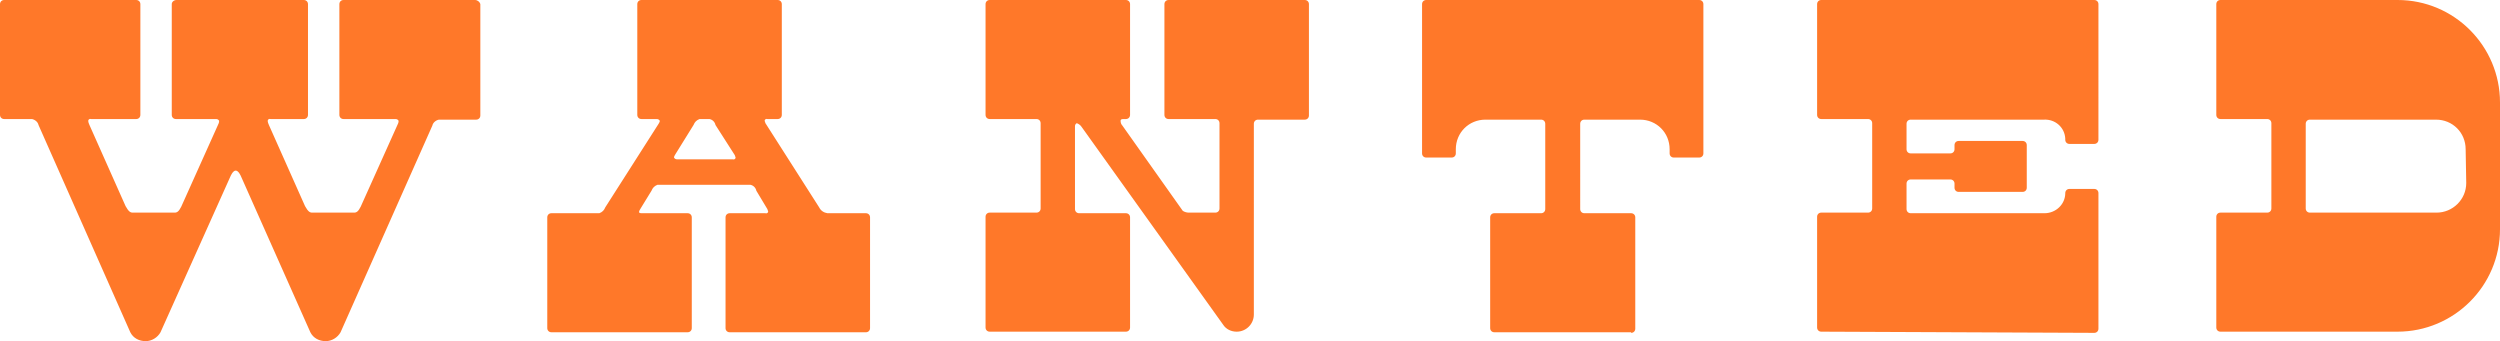 <?xml version="1.0" encoding="utf-8"?>
<!-- Generator: Adobe Illustrator 21.1.0, SVG Export Plug-In . SVG Version: 6.00 Build 0)  -->
<svg version="1.1" id="Layer_1" xmlns="http://www.w3.org/2000/svg" xmlns:xlink="http://www.w3.org/1999/xlink" x="0px" y="0px"
	 viewBox="0 0 422.1 57.6" style="enable-background:new 0 0 422.1 57.6;" xml:space="preserve">
<style type="text/css">
	.st0{fill:#FF7829;}
</style>
<path id="Wanted_copy_6" class="st0" d="M58,0c-0.4,0-0.7,0.3-0.7,0.7c0,0,0,0,0,0v18.7c0,0.4,0.3,0.7,0.7,0.7c0,0,0,0,0,0h8.8
	c0.2,0,0.4,0.1,0.5,0.3c0,0,0,0,0,0c0,0.3-0.1,0.5-0.2,0.7l-6.2,13.8c-0.4,0.8-0.7,1-1.1,1h-7.1c-0.4,0-0.7-0.2-1.2-1.1l-6.1-13.7
	c-0.1-0.2-0.2-0.5-0.2-0.7c0-0.2,0.2-0.4,0.5-0.3c0,0,0,0,0,0h5.6c0.4,0,0.7-0.3,0.7-0.7c0,0,0,0,0,0V0.7c0-0.4-0.3-0.7-0.7-0.7
	c0,0,0,0,0,0H29.8C29.4,0,29,0.3,29,0.7c0,0,0,0,0,0v18.7c0,0.4,0.3,0.7,0.7,0.7c0,0,0,0,0,0h6.8c0.2,0,0.4,0.1,0.5,0.3c0,0,0,0,0,0
	c0,0.3-0.1,0.5-0.2,0.7l-6.2,13.8c-0.4,0.8-0.7,1-1.1,1h-7.1c-0.4,0-0.7-0.2-1.2-1.1l-6.1-13.7c-0.1-0.2-0.2-0.5-0.2-0.7
	c0-0.2,0.2-0.4,0.5-0.3c0,0,0,0,0,0H23c0.4,0,0.7-0.3,0.7-0.7c0,0,0,0,0,0V0.7C23.7,0.3,23.4,0,23,0c0,0,0,0,0,0H0.7
	C0.3,0,0,0.3,0,0.7c0,0,0,0,0,0v18.7c0,0.4,0.3,0.7,0.7,0.7c0,0,0,0,0,0h4.7c0.5,0.1,1,0.5,1.1,1L22,56.1c0.5,1,1.5,1.5,2.6,1.5
	c1,0,2-0.6,2.5-1.5l11.8-26.3c0,0,0.4-1,0.9-1s0.9,1,0.9,1l11.7,26.3c0.5,1,1.5,1.5,2.6,1.5c1,0,2-0.6,2.5-1.5l15.5-34.9
	c0.1-0.5,0.6-0.9,1.1-1h6.3c0.4,0,0.7-0.3,0.7-0.7c0,0,0,0,0,0V0.7C81,0.3,80.6,0,80.2,0c0,0,0,0,0,0H58z M139.7,36
	c-0.6-0.1-1.1-0.4-1.4-1l-9-14.1c-0.1-0.1-0.1-0.3-0.2-0.5c0-0.2,0.2-0.4,0.5-0.3c0,0,0,0,0,0h1.7c0.4,0,0.7-0.3,0.7-0.7
	c0,0,0,0,0,0V0.7c0-0.4-0.3-0.7-0.7-0.7c0,0,0,0,0,0h-23c-0.4,0-0.7,0.3-0.7,0.7c0,0,0,0,0,0v18.7c0,0.4,0.3,0.7,0.7,0.7
	c0,0,0,0,0,0h2.6c0.2,0,0.4,0.1,0.5,0.3c0,0.2-0.1,0.3-0.2,0.5l-9,14.1c-0.2,0.5-0.5,0.8-1,1h-8.1c-0.4,0-0.7,0.3-0.7,0.7v18.7
	c0,0.4,0.3,0.7,0.7,0.7c0,0,0,0,0,0h23c0.4,0,0.7-0.3,0.7-0.7c0,0,0,0,0,0V36.7c0-0.4-0.3-0.7-0.7-0.7h-7.6c-0.3,0-0.6,0-0.6-0.2
	c0-0.2,0.1-0.3,0.2-0.5l1.9-3.1c0.2-0.5,0.5-0.8,1-1h15.7c0.5,0.1,0.9,0.5,1,1l1.8,3c0.1,0.1,0.1,0.3,0.2,0.5c0,0.2-0.2,0.4-0.5,0.3
	c0,0,0,0,0,0h-6c-0.4,0-0.7,0.3-0.7,0.7v18.7c0,0.4,0.3,0.7,0.7,0.7c0,0,0,0,0,0h23c0.4,0,0.7-0.3,0.7-0.7c0,0,0,0,0,0V36.7
	c0-0.4-0.3-0.7-0.7-0.7L139.7,36L139.7,36z M117.1,21.1c0.2-0.5,0.5-0.8,1-1h1.7c0.5,0.1,0.9,0.5,1,1l3.2,5c0.1,0.1,0.1,0.3,0.2,0.5
	c0,0.2-0.2,0.4-0.5,0.3c0,0,0,0,0,0h-9.4c-0.2,0-0.4-0.1-0.5-0.3c0-0.2,0.1-0.3,0.2-0.5L117.1,21.1z M197.3,0
	c-0.4,0-0.7,0.3-0.7,0.7c0,0,0,0,0,0v18.7c0,0.4,0.3,0.7,0.7,0.7c0,0,0,0,0,0h7.9c0.4,0,0.7,0.3,0.7,0.7c0,0,0,0,0,0v14.4
	c0,0.4-0.3,0.7-0.7,0.7c0,0,0,0,0,0h-4.5c-0.3,0-0.7-0.1-1-0.3l-10.2-14.4c-0.2-0.2-0.3-0.5-0.3-0.8c0-0.2,0.1-0.3,0.5-0.3h0.4
	c0.4,0,0.7-0.3,0.7-0.7c0,0,0,0,0,0V0.7c0-0.4-0.3-0.7-0.7-0.7c0,0,0,0,0,0h-23c-0.4,0-0.7,0.3-0.7,0.7c0,0,0,0,0,0v18.7
	c0,0.4,0.3,0.7,0.7,0.7c0,0,0,0,0,0h7.9c0.4,0,0.7,0.3,0.7,0.7c0,0,0,0,0,0v14.4c0,0.4-0.3,0.7-0.7,0.7c0,0,0,0,0,0h-7.9
	c-0.4,0-0.7,0.3-0.7,0.7c0,0,0,0,0,0v18.7c0,0.4,0.3,0.7,0.7,0.7c0,0,0,0,0,0h23c0.4,0,0.7-0.3,0.7-0.7c0,0,0,0,0,0V36.7
	c0-0.4-0.3-0.7-0.7-0.7c0,0,0,0,0,0h-7.9c-0.4,0-0.7-0.3-0.7-0.7c0,0,0,0,0,0V21.3c0-0.2,0.1-0.4,0.3-0.5c0,0,0,0,0,0
	c0.3,0.1,0.6,0.3,0.8,0.6l23.9,33.4c0.5,0.8,1.4,1.2,2.3,1.2c1.6,0,2.9-1.3,2.9-2.9c0,0,0,0,0,0V20.9c0-0.4,0.3-0.7,0.7-0.7
	c0,0,0,0,0,0h7.9c0.4,0,0.7-0.3,0.7-0.7c0,0,0,0,0,0V0.7c0-0.4-0.3-0.7-0.7-0.7c0,0,0,0,0,0L197.3,0L197.3,0z M275.4,56.2
	c0.4,0,0.7-0.3,0.7-0.7c0,0,0,0,0,0V36.7c0-0.4-0.3-0.7-0.7-0.7c0,0,0,0,0,0h-7.9c-0.4,0-0.7-0.3-0.7-0.7c0,0,0,0,0,0V20.9
	c0-0.4,0.3-0.7,0.7-0.7c0,0,0,0,0,0h9.4c2.8,0,5,2.2,5,5c0,0,0,0,0,0v0.7c0,0.4,0.3,0.7,0.7,0.7c0,0,0,0,0,0h4.3
	c0.4,0,0.7-0.3,0.7-0.7c0,0,0,0,0,0V0.7c0-0.4-0.3-0.7-0.7-0.7c0,0,0,0,0,0h-46.1c-0.4,0-0.7,0.3-0.7,0.7c0,0,0,0,0,0v25.2
	c0,0.4,0.3,0.7,0.7,0.7c0,0,0,0,0,0h4.3c0.4,0,0.7-0.3,0.7-0.7c0,0,0,0,0,0v-0.7c0-2.8,2.2-5,5-5c0,0,0,0,0,0h9.4
	c0.4,0,0.7,0.3,0.7,0.7c0,0,0,0,0,0v14.4c0,0.4-0.3,0.7-0.7,0.7c0,0,0,0,0,0h-7.9c-0.4,0-0.7,0.3-0.7,0.7c0,0,0,0,0,0v18.7
	c0,0.4,0.3,0.7,0.7,0.7c0,0,0,0,0,0H275.4L275.4,56.2z M353.6,56.2c0.4,0,0.7-0.3,0.7-0.7c0,0,0,0,0,0V32.6c0-0.4-0.3-0.7-0.7-0.7
	c0,0,0,0,0,0h-4.2c-0.4,0-0.7,0.3-0.7,0.7c0,0,0,0,0,0c0,1.9-1.6,3.4-3.5,3.4c0,0-0.1,0-0.1,0h-22.5c-0.4,0-0.7-0.3-0.7-0.7V31
	c0-0.4,0.3-0.7,0.7-0.7c0,0,0,0,0,0h6.7c0.4,0,0.7,0.3,0.7,0.7c0,0,0,0,0,0v0.7c0,0.4,0.3,0.7,0.7,0.7c0,0,0,0,0,0h10.8
	c0.4,0,0.7-0.3,0.7-0.7c0,0,0,0,0,0v-7.2c0-0.4-0.3-0.7-0.7-0.7c0,0,0,0,0,0h-10.8c-0.4,0-0.7,0.3-0.7,0.7c0,0,0,0,0,0v0.7
	c0,0.4-0.3,0.7-0.7,0.7c0,0,0,0,0,0h-6.7c-0.4,0-0.7-0.3-0.7-0.7c0,0,0,0,0,0v-4.3c0-0.4,0.3-0.7,0.7-0.7c0,0,0,0,0,0h22.5
	c1.9-0.1,3.5,1.3,3.6,3.2c0,0.1,0,0.1,0,0.2c0,0.4,0.3,0.7,0.7,0.7c0,0,0,0,0,0h4.2c0.4,0,0.7-0.3,0.7-0.7c0,0,0,0,0,0V0.7
	c0-0.4-0.3-0.7-0.7-0.7c0,0,0,0,0,0h-46.1c-0.4,0-0.7,0.3-0.7,0.7c0,0,0,0,0,0v18.7c0,0.4,0.3,0.7,0.7,0.7c0,0,0,0,0,0h7.9
	c0.4,0,0.7,0.3,0.7,0.7c0,0,0,0,0,0v14.4c0,0.4-0.3,0.7-0.7,0.7h-7.9c-0.4,0-0.7,0.3-0.7,0.7v18.7c0,0.4,0.3,0.7,0.7,0.7
	c0,0,0,0,0,0L353.6,56.2L353.6,56.2z M374.9,0c-0.4,0-0.7,0.3-0.7,0.7c0,0,0,0,0,0v18.7c0,0.4,0.3,0.7,0.7,0.7c0,0,0,0,0,0h7.9
	c0.4,0,0.7,0.3,0.7,0.7c0,0,0,0,0,0v14.4c0,0.4-0.3,0.7-0.7,0.7h-7.9c-0.4,0-0.7,0.3-0.7,0.7v18.7c0,0.4,0.3,0.7,0.7,0.7
	c0,0,0,0,0,0h29.9c9.5,0,17.3-7.7,17.3-17.3V17.3c0-9.5-7.7-17.3-17.3-17.3L374.9,0L374.9,0z M416.4,30.9c0,2.8-2.3,5-5,5H390
	c-0.4,0-0.7-0.3-0.7-0.7V20.9c0-0.4,0.3-0.7,0.7-0.7c0,0,0,0,0,0h21.3c2.8,0,5,2.2,5,5c0,0,0,0,0,0L416.4,30.9L416.4,30.9z"/>
</svg>
